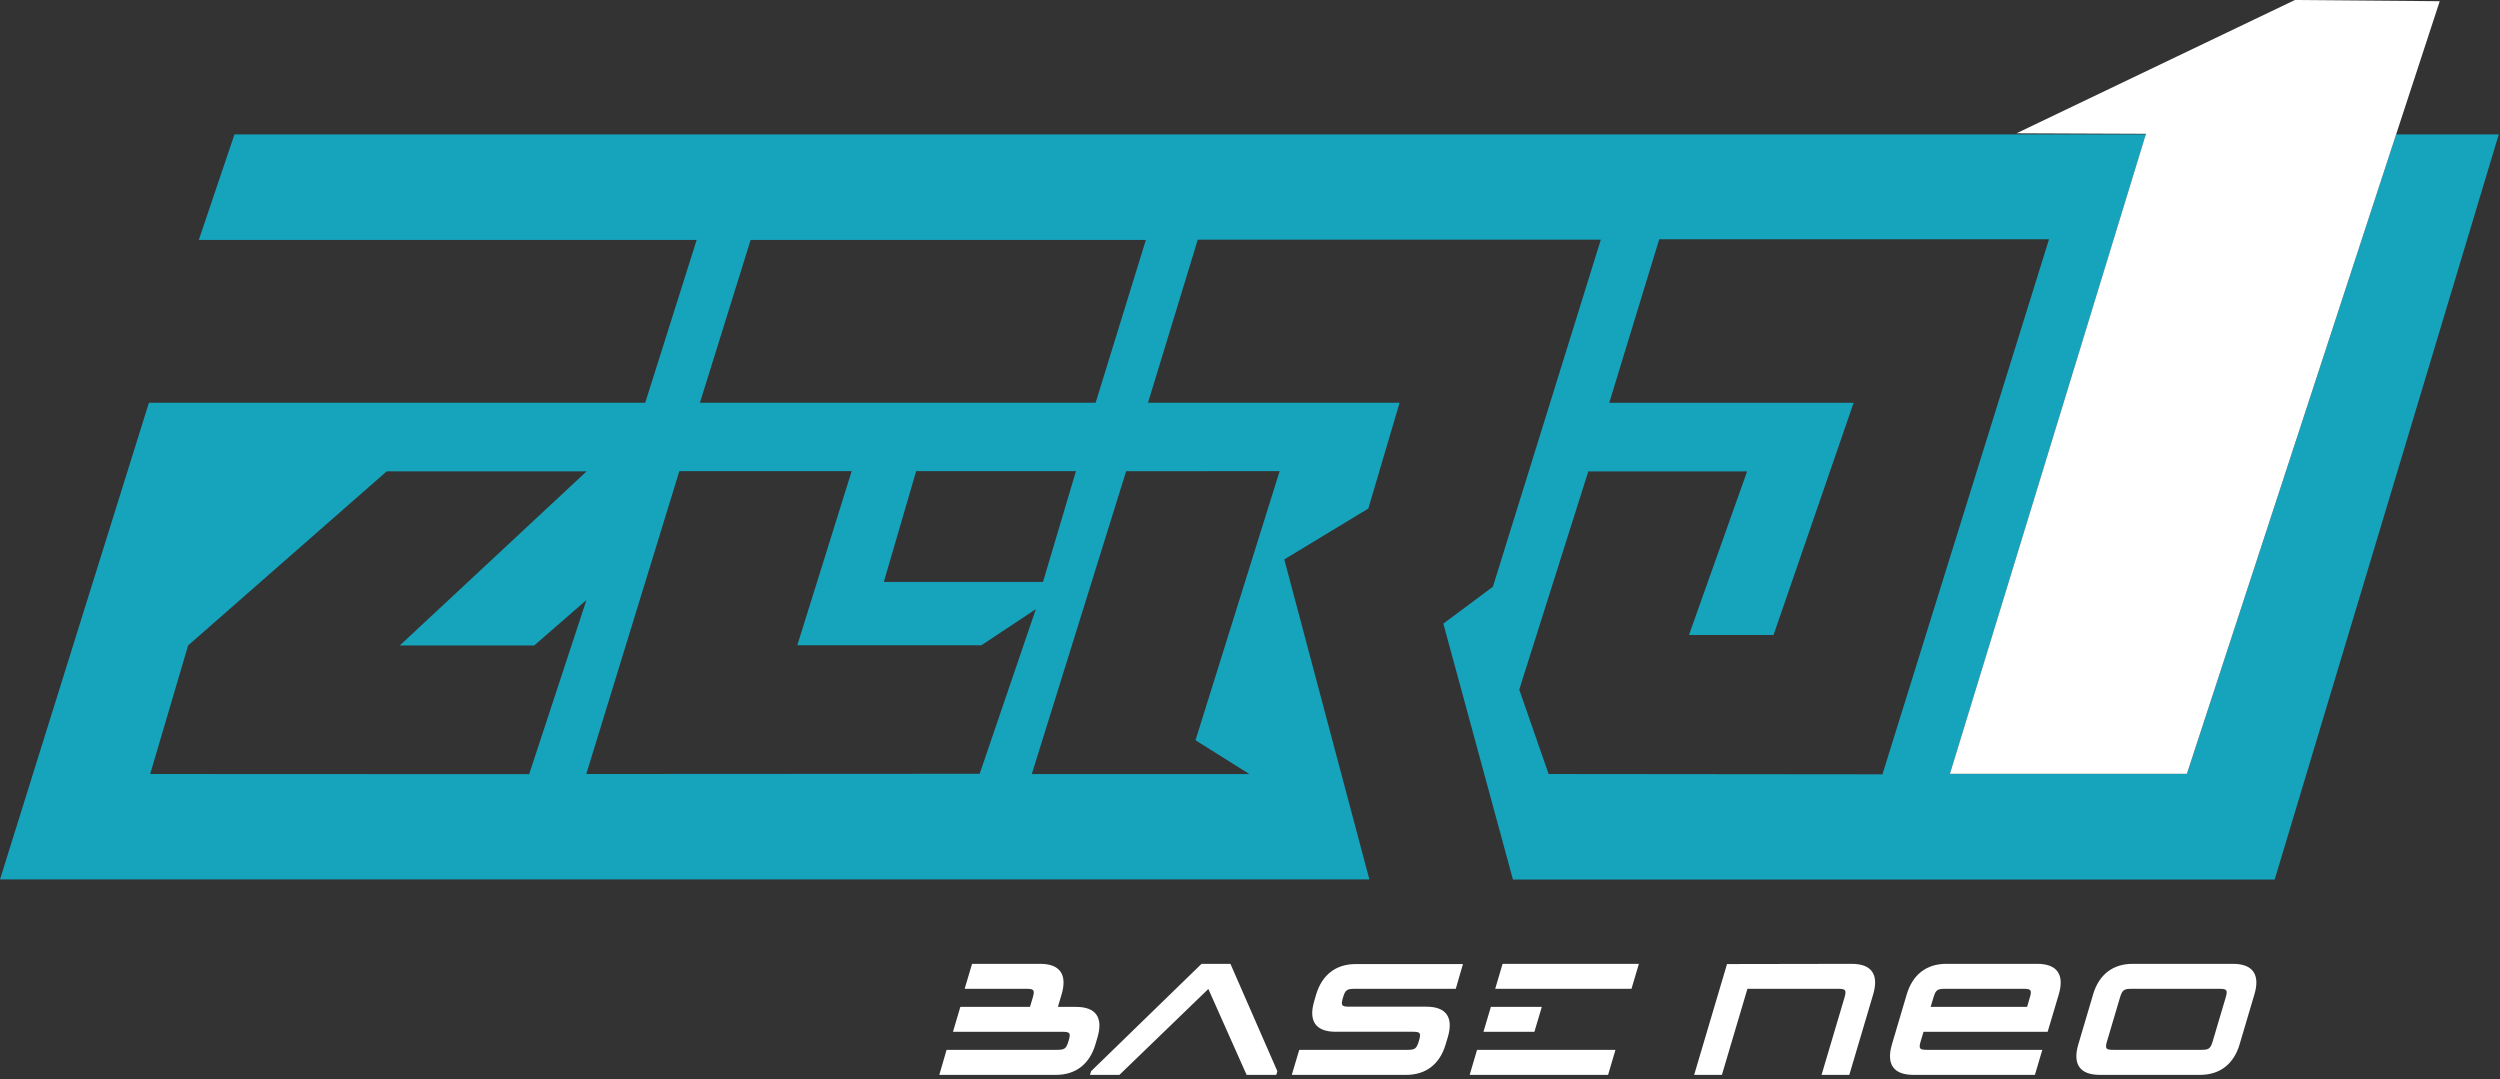 <svg width="519" height="224" viewBox="0 0 519 224" fill="none" xmlns="http://www.w3.org/2000/svg">
<rect x="0" y="0" width="519" height="224" fill="#333333" stroke="none"/>
<path d="M497.436 27.902L454.013 160.641H404.819L445.477 27.902H48.678L41.273 49.81H144.631L133.945 83.613H30.916L0 182.57H284.28L266.617 116.135L284.061 105.576L290.556 83.613H238.323L248.658 49.755H332.333L309.931 121.798L299.64 129.466L314.089 182.592H472.224L518.741 27.902H497.436ZM155.832 49.81H237.884L227.451 83.613H145.3L155.832 49.81ZM223.369 97.809L216.524 120.813H183.479L190.193 97.809H223.369ZM31.18 160.684L39.046 134.001L80.275 97.853H121.778L82.996 134.001H110.895L121.745 124.57L109.853 160.717L31.18 160.684ZM121.712 160.684L141.032 97.809H176.809L165.519 133.957H203.731L215.042 126.465L203.38 160.641L121.712 160.684ZM265.652 97.809L248.186 153.674L259.365 160.695H214.198L233.792 97.82L265.652 97.809ZM321.494 160.684L315.394 143.158L329.733 97.864H362.701L350.633 131.821H368.187L384.808 83.624H334.078L344.456 49.668H425.378L390.798 160.75L321.494 160.684Z" fill="#16A4BD"/>
<path d="M476.426 0L418.631 27.669L445.51 27.779L445.466 27.899L404.808 160.638H454.002L497.436 27.899L506.487 0.252L476.426 0Z" fill="white"/>
<path d="M196.512 217.948H219.409C221.032 217.948 221.361 217.708 221.844 216.075C222.327 214.443 222.151 214.202 220.517 214.202H197.84L199.365 209.032H213.824L214.384 207.159C214.866 205.527 214.68 205.275 213.067 205.275H200.264L201.8 200.094H215.942C220.023 200.094 221.603 202.285 220.396 206.414L219.617 209.032H223.402C227.494 209.032 229.052 211.223 227.845 215.341L227.406 216.82C226.189 220.917 223.314 223.141 219.222 223.141H194.998L196.512 217.948Z" fill="white"/>
<path d="M250.851 205.308L232.398 223.141H226.287L226.507 222.385L249.436 200.094H255.437L265.179 222.385L264.949 223.141H258.794L250.851 205.308Z" fill="white"/>
<path d="M302.218 205.276H281.219C279.596 205.276 279.267 205.528 278.795 207.127C278.323 208.726 278.499 208.989 280.122 208.989H296.129C300.21 208.989 301.779 211.18 300.572 215.288L300.111 216.821C298.905 220.918 296.019 223.142 291.938 223.142H268.175L269.722 217.95H292.157C293.77 217.95 294.088 217.709 294.571 216.076C295.054 214.444 294.878 214.192 293.265 214.192H277.27C273.189 214.192 271.598 212.002 272.816 207.894L273.232 206.459C274.45 202.362 277.347 200.139 281.439 200.139H303.71L302.218 205.276Z" fill="white"/>
<path d="M306.639 217.948H335.372L333.837 223.141H305.104L306.639 217.948ZM320.079 209.032L318.543 214.202H307.967L309.503 209.032H320.079ZM311.938 200.094H340.233L338.697 205.275H310.403L311.938 200.094Z" fill="white"/>
<path d="M384.423 200.094C388.515 200.094 390.095 202.285 388.877 206.414L383.918 223.141H378.158L382.898 207.159C383.38 205.527 383.183 205.275 381.57 205.275H362.766L357.467 223.141H351.707L358.531 200.138L384.423 200.094Z" fill="white"/>
<path d="M427.408 206.414L425.093 214.202H399.322L398.763 216.075C398.28 217.708 398.456 217.948 400.079 217.948H423.985L422.449 223.141H397.216C393.113 223.141 391.555 220.95 392.762 216.82L395.845 206.414C397.062 202.317 399.948 200.094 404.051 200.094H422.943C427.035 200.094 428.615 202.317 427.408 206.414ZM420.825 209.032L421.374 207.159C421.857 205.527 421.681 205.275 420.057 205.275H403.798C402.164 205.275 401.846 205.527 401.363 207.159L400.803 209.032H420.825Z" fill="white"/>
<path d="M468.021 206.414L464.938 216.82C463.72 220.917 460.835 223.141 456.754 223.141H435.909C431.806 223.141 430.237 220.95 431.455 216.82L434.537 206.414C435.755 202.317 438.63 200.094 442.733 200.094H463.578C467.67 200.094 469.239 202.317 468.021 206.414ZM438.772 217.948H456.973C458.586 217.948 458.904 217.708 459.387 216.075L462.031 207.159C462.513 205.527 462.338 205.275 460.725 205.275H442.524C440.901 205.275 440.571 205.527 440.089 207.159L437.445 216.075C436.962 217.708 437.138 217.948 438.772 217.948Z" fill="white"/>
</svg>
